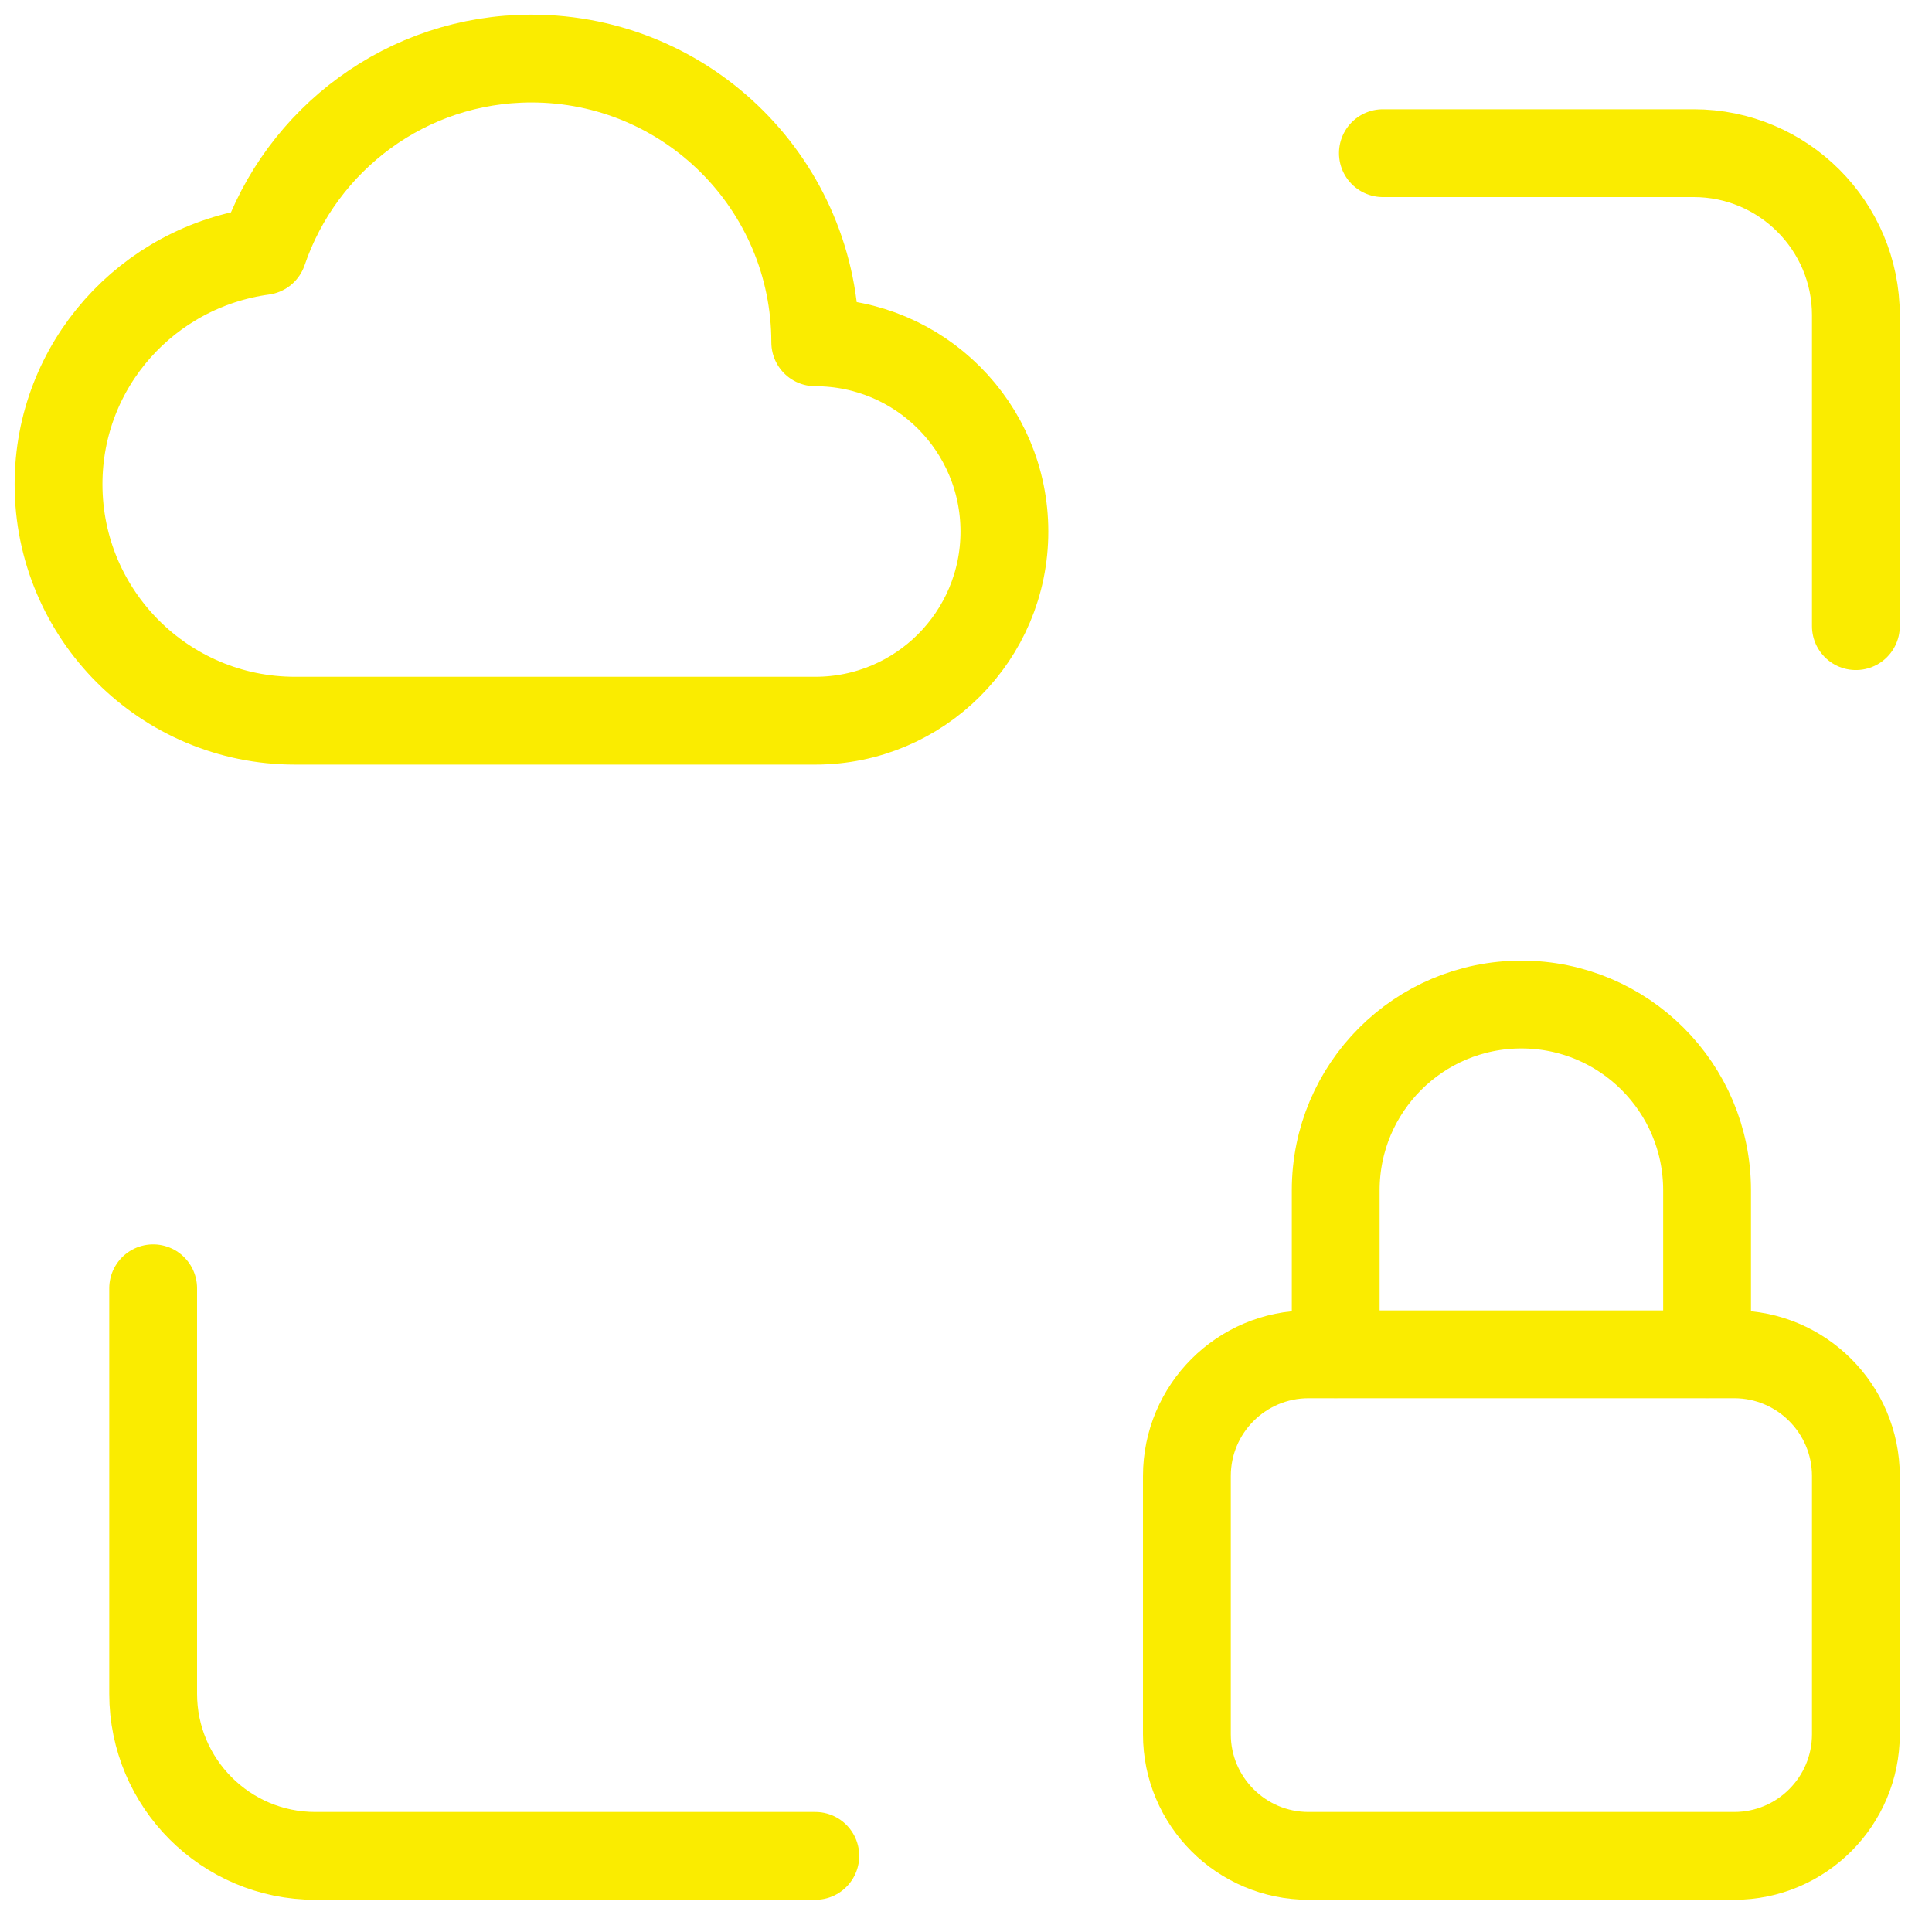 <svg width="33" height="33" viewBox="0 0 33 33" fill="none" xmlns="http://www.w3.org/2000/svg">
<path d="M23.621 2.616H28.93C30.459 2.616 31.7 3.857 31.7 5.385V10.695" stroke="#FAEC00" stroke-width="1.5" stroke-linecap="round" stroke-linejoin="round"/>
<path d="M13.926 31.7H5.385C3.857 31.7 2.616 30.459 2.616 28.93V22.005" stroke="#FAEC00" stroke-width="1.5" stroke-linecap="round" stroke-linejoin="round"/>
<path fill-rule="evenodd" clip-rule="evenodd" d="M4.493 4.288C2.524 4.556 1 6.227 1 8.271C1 10.501 2.81 12.31 5.039 12.31H13.925C15.71 12.31 17.156 10.864 17.156 9.079C17.156 7.293 15.71 5.847 13.925 5.847C13.925 3.17 11.755 1 9.077 1C6.949 1 5.143 2.377 4.493 4.288Z" stroke="#FAEC00" stroke-width="1.5" stroke-linecap="round" stroke-linejoin="round"/>
<path d="M29.158 23.13V20.33C29.158 18.578 27.738 17.158 25.987 17.158V17.158C24.235 17.158 22.815 18.578 22.815 20.33V23.13" stroke="#FAEC00" stroke-width="1.5" stroke-linecap="round" stroke-linejoin="round"/>
<path fill-rule="evenodd" clip-rule="evenodd" d="M29.622 23.133H22.351C21.204 23.133 20.273 24.064 20.273 25.211V29.624C20.273 30.769 21.204 31.7 22.351 31.7H29.622C30.769 31.7 31.7 30.769 31.7 29.622V25.209C31.698 24.064 30.768 23.133 29.622 23.133V23.133Z" stroke="#FAEC00" stroke-width="1.5" stroke-linecap="round" stroke-linejoin="round"/>
</svg>
